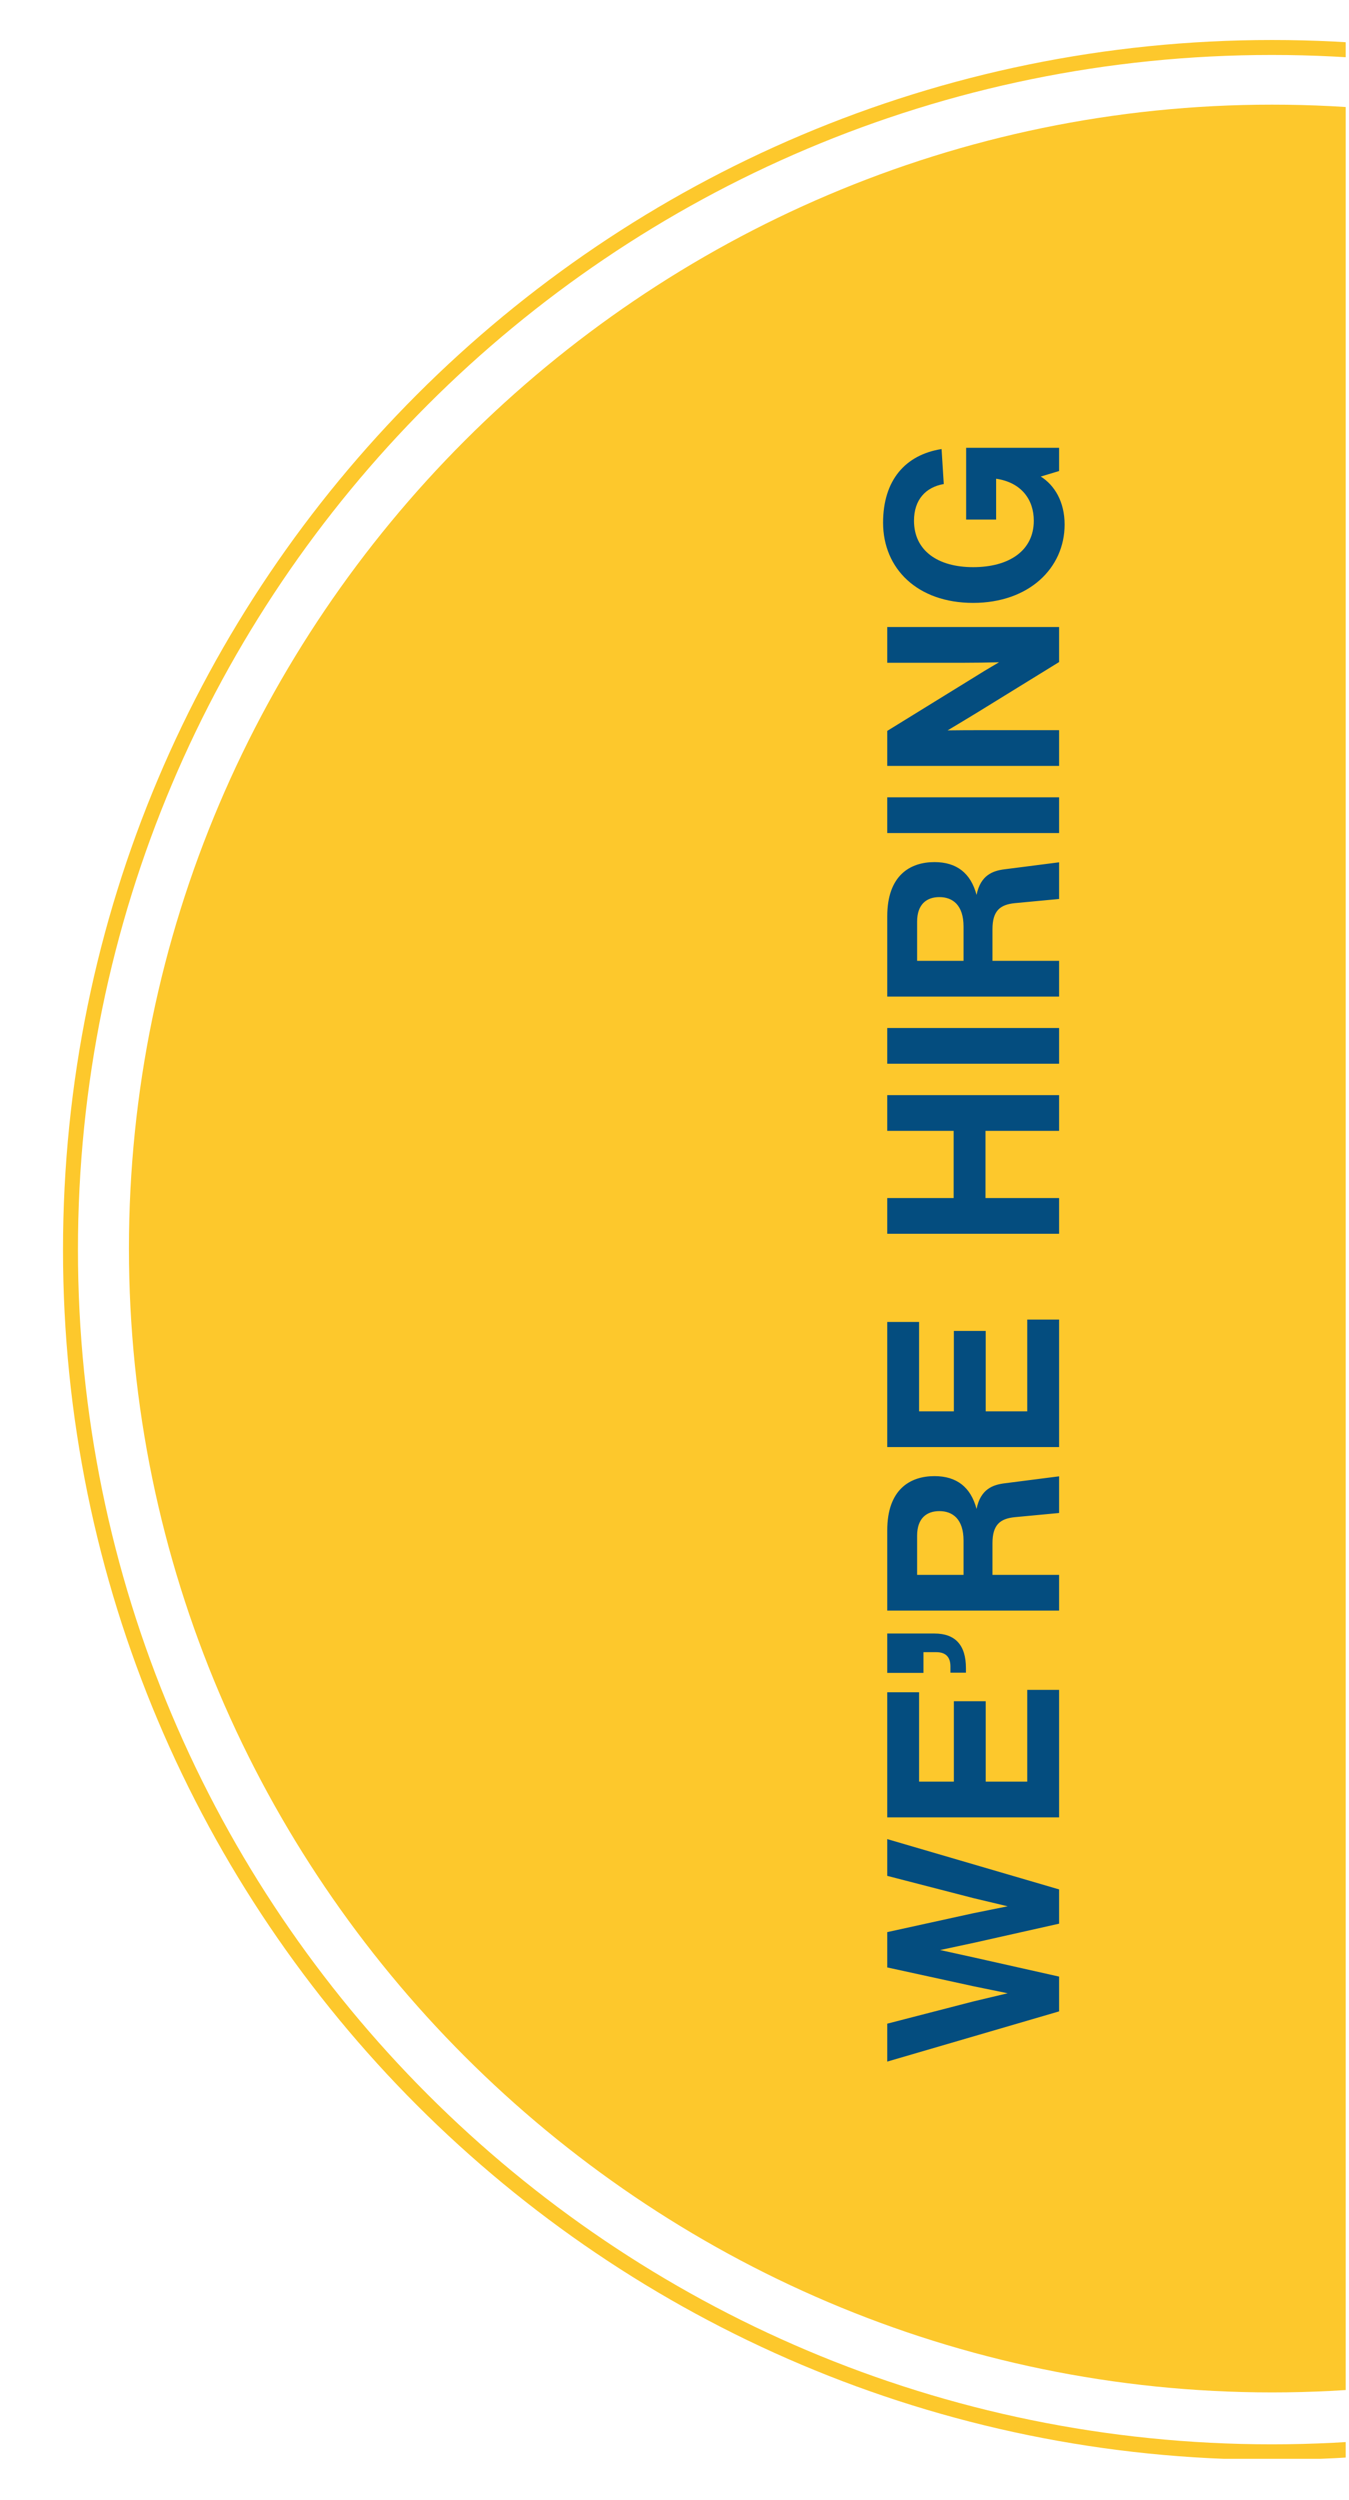 <svg xmlns="http://www.w3.org/2000/svg" xmlns:xlink="http://www.w3.org/1999/xlink" width="270" zoomAndPan="magnify" viewBox="0 0 202.5 375" height="500" preserveAspectRatio="xMidYMid meet" version="1.0">
  <defs>
    <g/>
    <clipPath id="ec3dd1ab09">
      <path d="M 19.355 15.699 L 202 15.699 L 202 359 L 19.355 359 Z M 19.355 15.699 " clip-rule="nonzero"/>
    </clipPath>
    <clipPath id="c5310215ce">
      <path d="M 9.457 6 L 202 6 L 202 368.855 L 9.457 368.855 Z M 9.457 6 " clip-rule="nonzero"/>
    </clipPath>
    <clipPath id="099970ab86">
      <path d="M 190.953 6 C 90.715 6 9.457 87.262 9.457 187.5 C 9.457 287.738 90.715 368.996 190.953 368.996 C 291.191 368.996 372.449 287.738 372.449 187.5 C 372.449 87.262 291.191 6 190.953 6 Z M 190.953 6 " clip-rule="nonzero"/>
    </clipPath>
  </defs>
  <g clip-path="url(#ec3dd1ab09)">
    <path fill="#fdc82c" d="M 190.953 358.891 C 96.574 358.891 19.355 281.672 19.355 187.293 C 19.355 92.918 96.574 15.699 190.953 15.699 C 285.328 15.699 362.547 92.918 362.547 187.293 C 362.547 281.672 285.328 358.891 190.953 358.891 Z M 190.953 358.891 " fill-opacity="1" fill-rule="nonzero"/>
  </g>
  <g clip-path="url(#c5310215ce)">
    <g clip-path="url(#099970ab86)">
      <path stroke-linecap="butt" transform="matrix(0.748, 0, 0, 0.748, 9.456, 6.002)" fill="none" stroke-linejoin="miter" d="M 242.594 -0.002 C 108.613 -0.002 0.002 108.614 0.002 242.595 C 0.002 376.576 108.613 485.188 242.594 485.188 C 376.575 485.188 485.187 376.576 485.187 242.595 C 485.187 108.614 376.575 -0.002 242.594 -0.002 Z M 242.594 -0.002 " stroke="#fdc82c" stroke-width="6" stroke-opacity="1" stroke-miterlimit="4"/>
    </g>
  </g>
  <g fill="#044d7f" fill-opacity="1">
    <g transform="translate(158.982, 310.169)">
      <g>
        <path d="M -12.906 -25.438 L -7.719 -24.203 L -12.906 -23.156 L -25.797 -20.328 L -25.797 -15.031 L -12.906 -12.219 L -7.719 -11.156 L -12.906 -9.922 L -25.797 -6.594 L -25.797 -0.906 L 0 -8.438 L 0 -13.656 L -12.75 -16.516 L -17.859 -17.641 L -12.75 -18.734 L 0 -21.594 L 0 -26.734 L -25.797 -34.281 L -25.797 -28.766 Z M -12.906 -25.438 "/>
      </g>
    </g>
  </g>
  <g fill="#044d7f" fill-opacity="1">
    <g transform="translate(158.982, 274.985)">
      <g>
        <path d="M -11.016 -7.719 L -11.016 -19.781 L -15.797 -19.781 L -15.797 -7.719 L -21.016 -7.719 L -21.016 -21.125 L -25.797 -21.125 L -25.797 -2.359 L 0 -2.359 L 0 -21.484 L -4.781 -21.484 L -4.781 -7.719 Z M -11.016 -7.719 "/>
      </g>
    </g>
  </g>
  <g fill="#044d7f" fill-opacity="1">
    <g transform="translate(158.982, 252.048)">
      <g>
        <path d="M -20.359 -1.094 L -20.359 -4.203 L -18.438 -4.203 C -17.031 -4.203 -16.312 -3.484 -16.312 -2.062 L -16.312 -1.125 L -13.984 -1.125 L -13.984 -1.812 C -13.984 -5.25 -15.578 -7 -18.703 -7 L -25.797 -7 L -25.797 -1.094 Z M -20.359 -1.094 "/>
      </g>
    </g>
  </g>
  <g fill="#044d7f" fill-opacity="1">
    <g transform="translate(158.982, 243.967)">
      <g>
        <path d="M -12.391 -17.609 C -13.266 -20.906 -15.406 -22.531 -18.703 -22.531 C -22.359 -22.531 -25.797 -20.547 -25.797 -14.391 L -25.797 -2.359 L 0 -2.359 L 0 -7.719 L -10 -7.719 L -10 -12.469 C -10 -15.25 -8.844 -16.156 -6.625 -16.375 L 0 -17 L 0 -22.5 L -8.188 -21.453 C -9.891 -21.234 -11.781 -20.625 -12.391 -17.609 Z M -21.312 -7.719 L -21.312 -13.594 C -21.312 -16.234 -19.859 -17.281 -17.969 -17.281 C -15.984 -17.281 -14.344 -16.094 -14.344 -12.859 L -14.344 -7.719 Z M -21.312 -7.719 "/>
      </g>
    </g>
  </g>
  <g fill="#044d7f" fill-opacity="1">
    <g transform="translate(158.982, 219.436)">
      <g>
        <path d="M -11.016 -7.719 L -11.016 -19.781 L -15.797 -19.781 L -15.797 -7.719 L -21.016 -7.719 L -21.016 -21.125 L -25.797 -21.125 L -25.797 -2.359 L 0 -2.359 L 0 -21.484 L -4.781 -21.484 L -4.781 -7.719 Z M -11.016 -7.719 "/>
      </g>
    </g>
  </g>
  <g fill="#044d7f" fill-opacity="1">
    <g transform="translate(158.982, 196.499)">
      <g/>
    </g>
  </g>
  <g fill="#044d7f" fill-opacity="1">
    <g transform="translate(158.982, 187.44)">
      <g>
        <path d="M -15.828 -17.797 L -15.828 -7.719 L -25.797 -7.719 L -25.797 -2.359 L 0 -2.359 L 0 -7.719 L -11.047 -7.719 L -11.047 -17.797 L 0 -17.797 L 0 -23.156 L -25.797 -23.156 L -25.797 -17.797 Z M -15.828 -17.797 "/>
      </g>
    </g>
  </g>
  <g fill="#044d7f" fill-opacity="1">
    <g transform="translate(158.982, 161.931)">
      <g>
        <path d="M 0 -7.719 L -25.797 -7.719 L -25.797 -2.359 L 0 -2.359 Z M 0 -7.719 "/>
      </g>
    </g>
  </g>
  <g fill="#044d7f" fill-opacity="1">
    <g transform="translate(158.982, 151.857)">
      <g>
        <path d="M -12.391 -17.609 C -13.266 -20.906 -15.406 -22.531 -18.703 -22.531 C -22.359 -22.531 -25.797 -20.547 -25.797 -14.391 L -25.797 -2.359 L 0 -2.359 L 0 -7.719 L -10 -7.719 L -10 -12.469 C -10 -15.25 -8.844 -16.156 -6.625 -16.375 L 0 -17 L 0 -22.5 L -8.188 -21.453 C -9.891 -21.234 -11.781 -20.625 -12.391 -17.609 Z M -21.312 -7.719 L -21.312 -13.594 C -21.312 -16.234 -19.859 -17.281 -17.969 -17.281 C -15.984 -17.281 -14.344 -16.094 -14.344 -12.859 L -14.344 -7.719 Z M -21.312 -7.719 "/>
      </g>
    </g>
  </g>
  <g fill="#044d7f" fill-opacity="1">
    <g transform="translate(158.982, 127.326)">
      <g>
        <path d="M 0 -7.719 L -25.797 -7.719 L -25.797 -2.359 L 0 -2.359 Z M 0 -7.719 "/>
      </g>
    </g>
  </g>
  <g fill="#044d7f" fill-opacity="1">
    <g transform="translate(158.982, 117.253)">
      <g>
        <path d="M -14.5 -17.828 C -12.688 -17.828 -10.828 -17.859 -9.016 -17.906 C -10.469 -17.062 -11.891 -16.203 -13.328 -15.297 L -25.797 -7.609 L -25.797 -2.359 L 0 -2.359 L 0 -7.719 L -11.312 -7.719 C -13.078 -7.719 -14.922 -7.719 -16.734 -7.688 C -15.219 -8.594 -13.703 -9.5 -12.172 -10.438 L 0 -17.938 L 0 -23.188 L -25.797 -23.188 L -25.797 -17.828 Z M -14.5 -17.828 "/>
      </g>
    </g>
  </g>
  <g fill="#044d7f" fill-opacity="1">
    <g transform="translate(158.982, 91.707)">
      <g>
        <path d="M -13.953 -24.531 L -13.953 -13.766 L -9.453 -13.766 L -9.453 -19.891 C -5.688 -19.344 -3.797 -16.781 -3.797 -13.594 C -3.797 -9.125 -7.469 -6.625 -12.906 -6.625 C -18.188 -6.625 -21.781 -9.094 -21.781 -13.594 C -21.781 -16.734 -20.031 -18.625 -17.312 -19.094 L -17.641 -24.344 C -23.078 -23.484 -26.422 -19.672 -26.422 -13.297 C -26.422 -6.406 -21.266 -1.266 -12.906 -1.266 C -4.531 -1.266 0.828 -6.484 0.828 -13.016 C 0.828 -16.453 -0.688 -18.922 -2.75 -20.219 L 0 -21.047 L 0 -24.531 Z M -13.953 -24.531 "/>
      </g>
    </g>
  </g>
</svg>